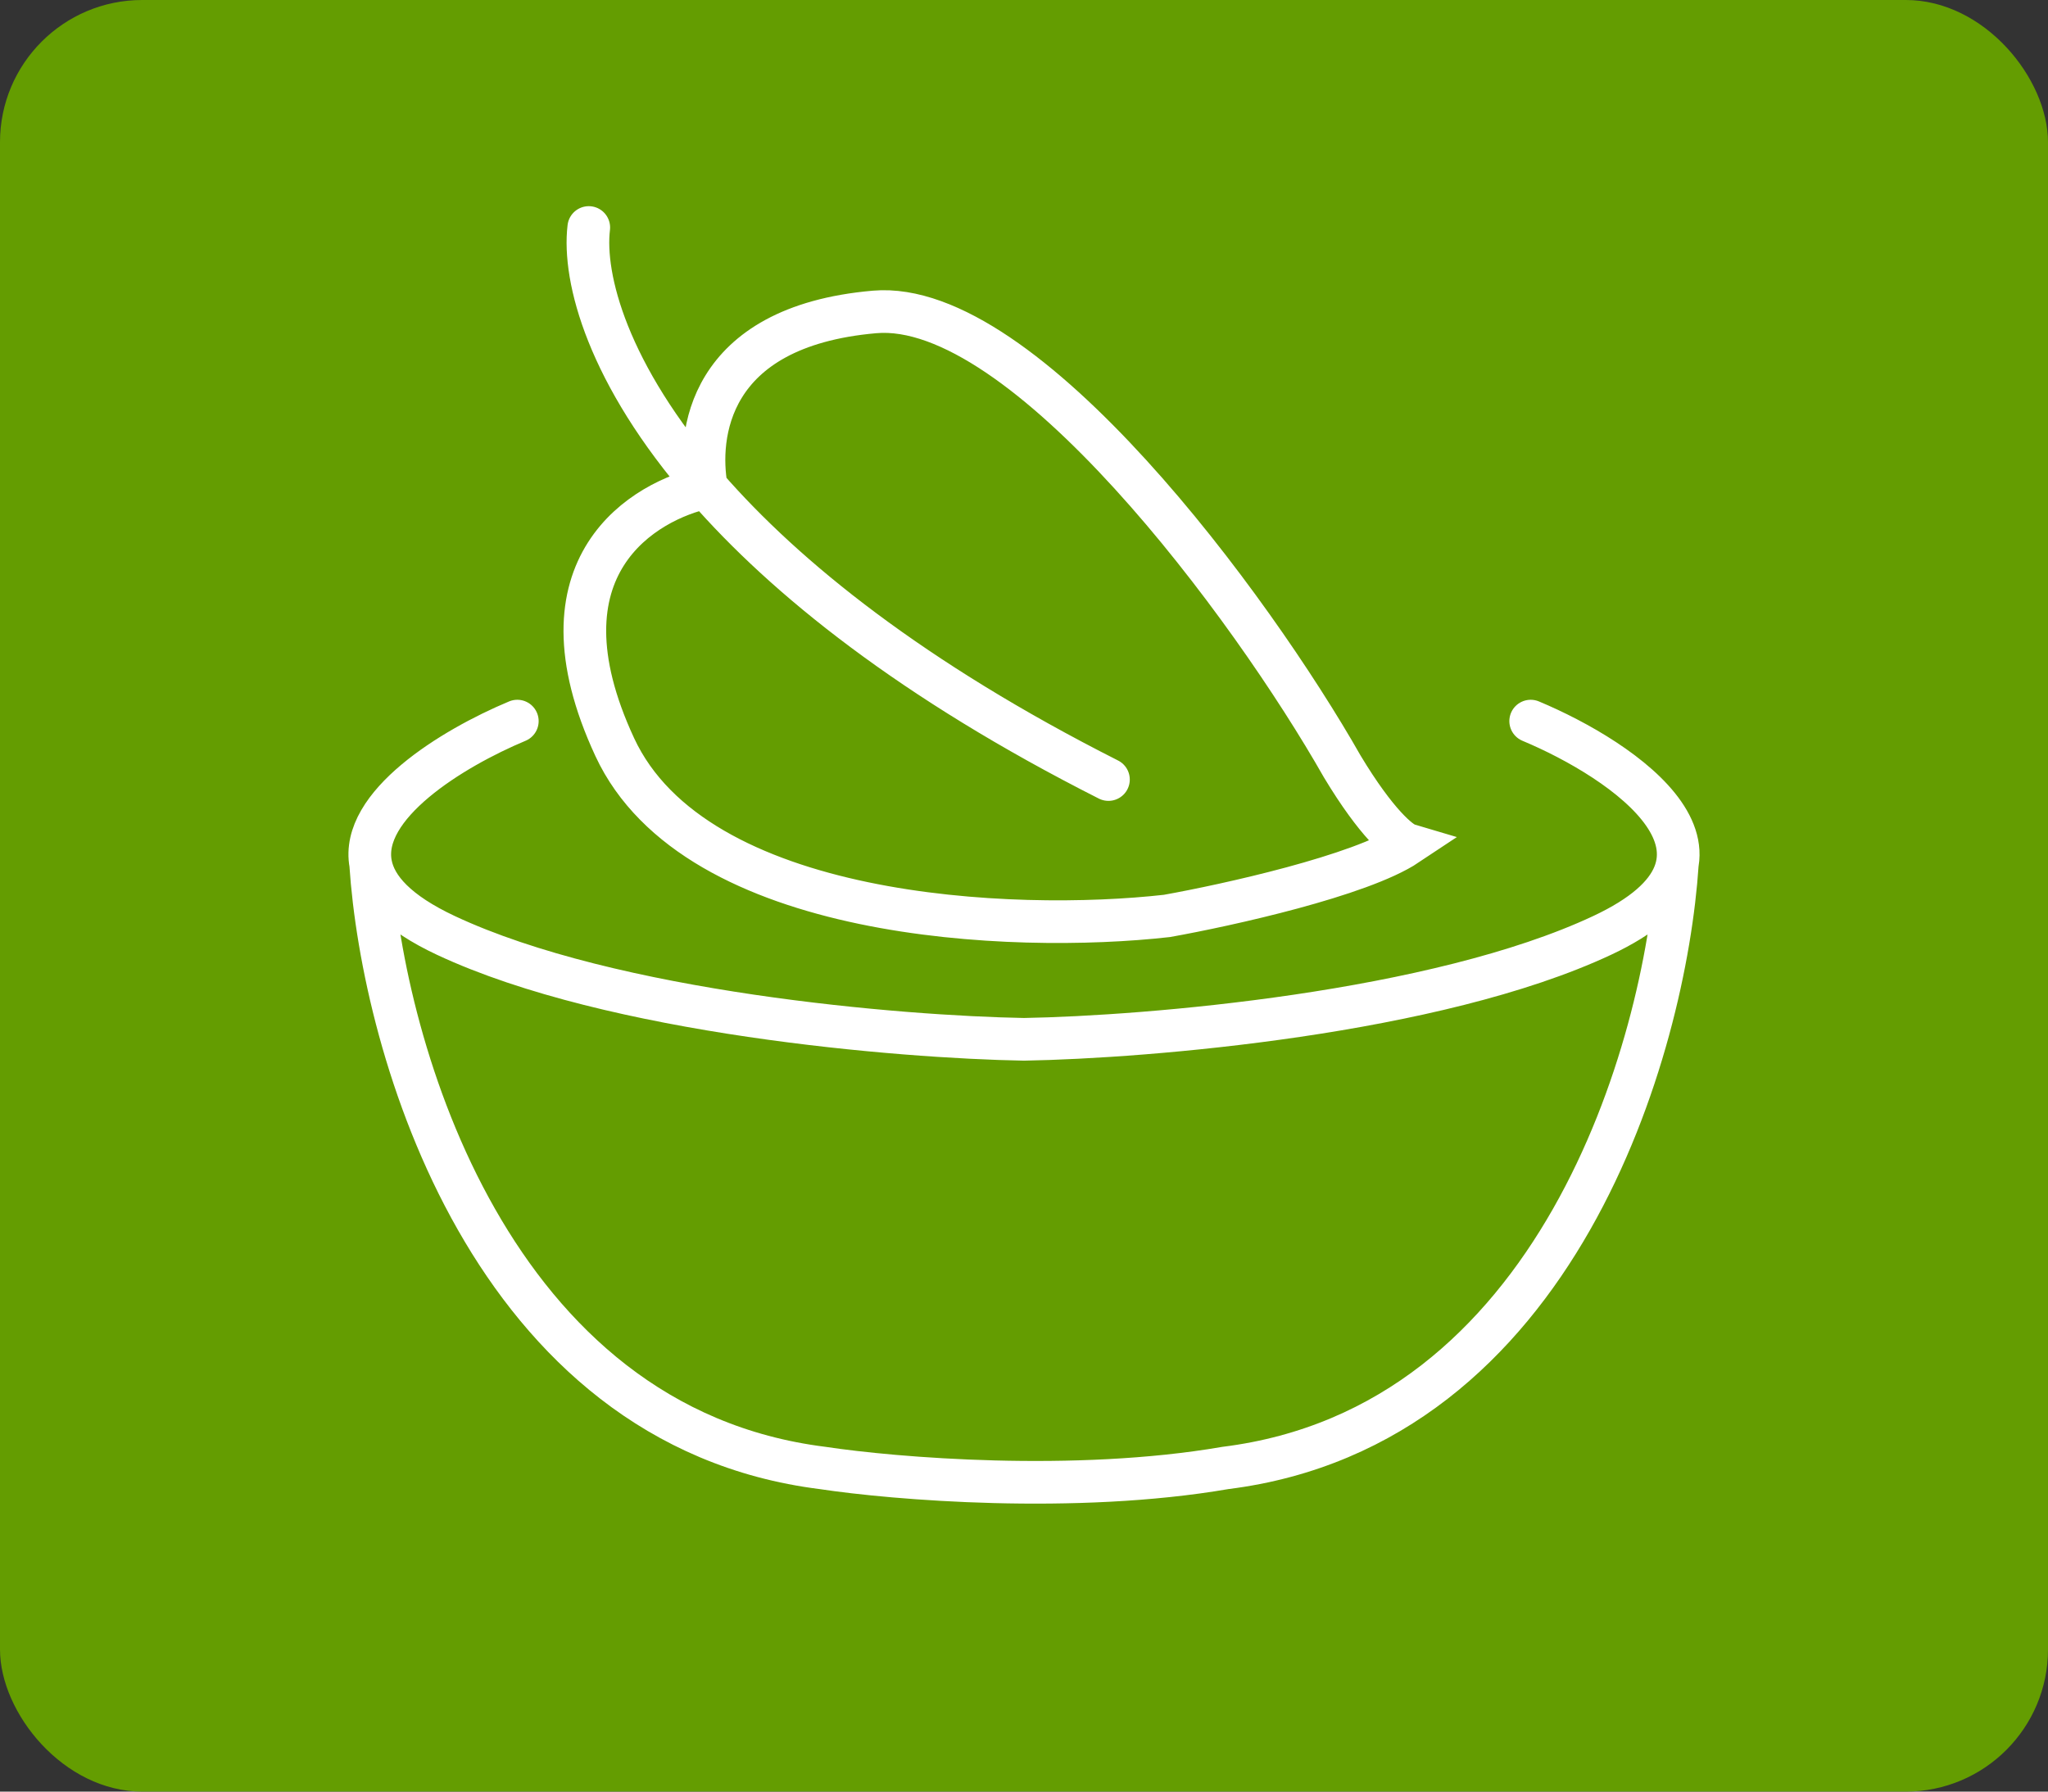 <?xml version="1.0" encoding="UTF-8"?> <svg xmlns="http://www.w3.org/2000/svg" width="72" height="63" viewBox="0 0 72 63" fill="none"><rect x="0" y="0" width="72" height="63" fill="#333333" stroke="none"/> <rect width="72" height="63" rx="5" fill="#649D01"></rect> <path d="M18.187 25.357C15.871 26.326 12.648 28.324 13.031 30.381M53.813 25.357C57.087 26.727 62.172 30.152 56.325 32.893C50.479 35.633 40.339 36.471 36 36.547C31.661 36.471 21.521 35.633 15.675 32.893C13.964 32.091 13.19 31.231 13.031 30.381M13.031 30.381C13.456 36.851 17.228 50.158 28.92 51.62C31.433 52 37.781 52.533 43.08 51.62C54.772 50.158 58.544 36.851 58.969 30.381M20.699 8C20.487 9.776 21.357 13.145 24.833 17.135M38.969 27.412C32.066 23.92 27.614 20.328 24.833 17.135M24.833 17.135C24.52 15.384 24.803 11.486 30.747 10.969C36 10.512 43.993 21.322 47.19 26.955C48.4 28.965 49.217 29.619 49.474 29.696C47.83 30.792 43.156 31.827 41.024 32.208C35.627 32.817 24.444 32.37 21.612 26.27C18.643 19.875 22.686 17.592 24.833 17.135Z" stroke="white" stroke-width="1.5" stroke-linecap="round"></path> </svg> 